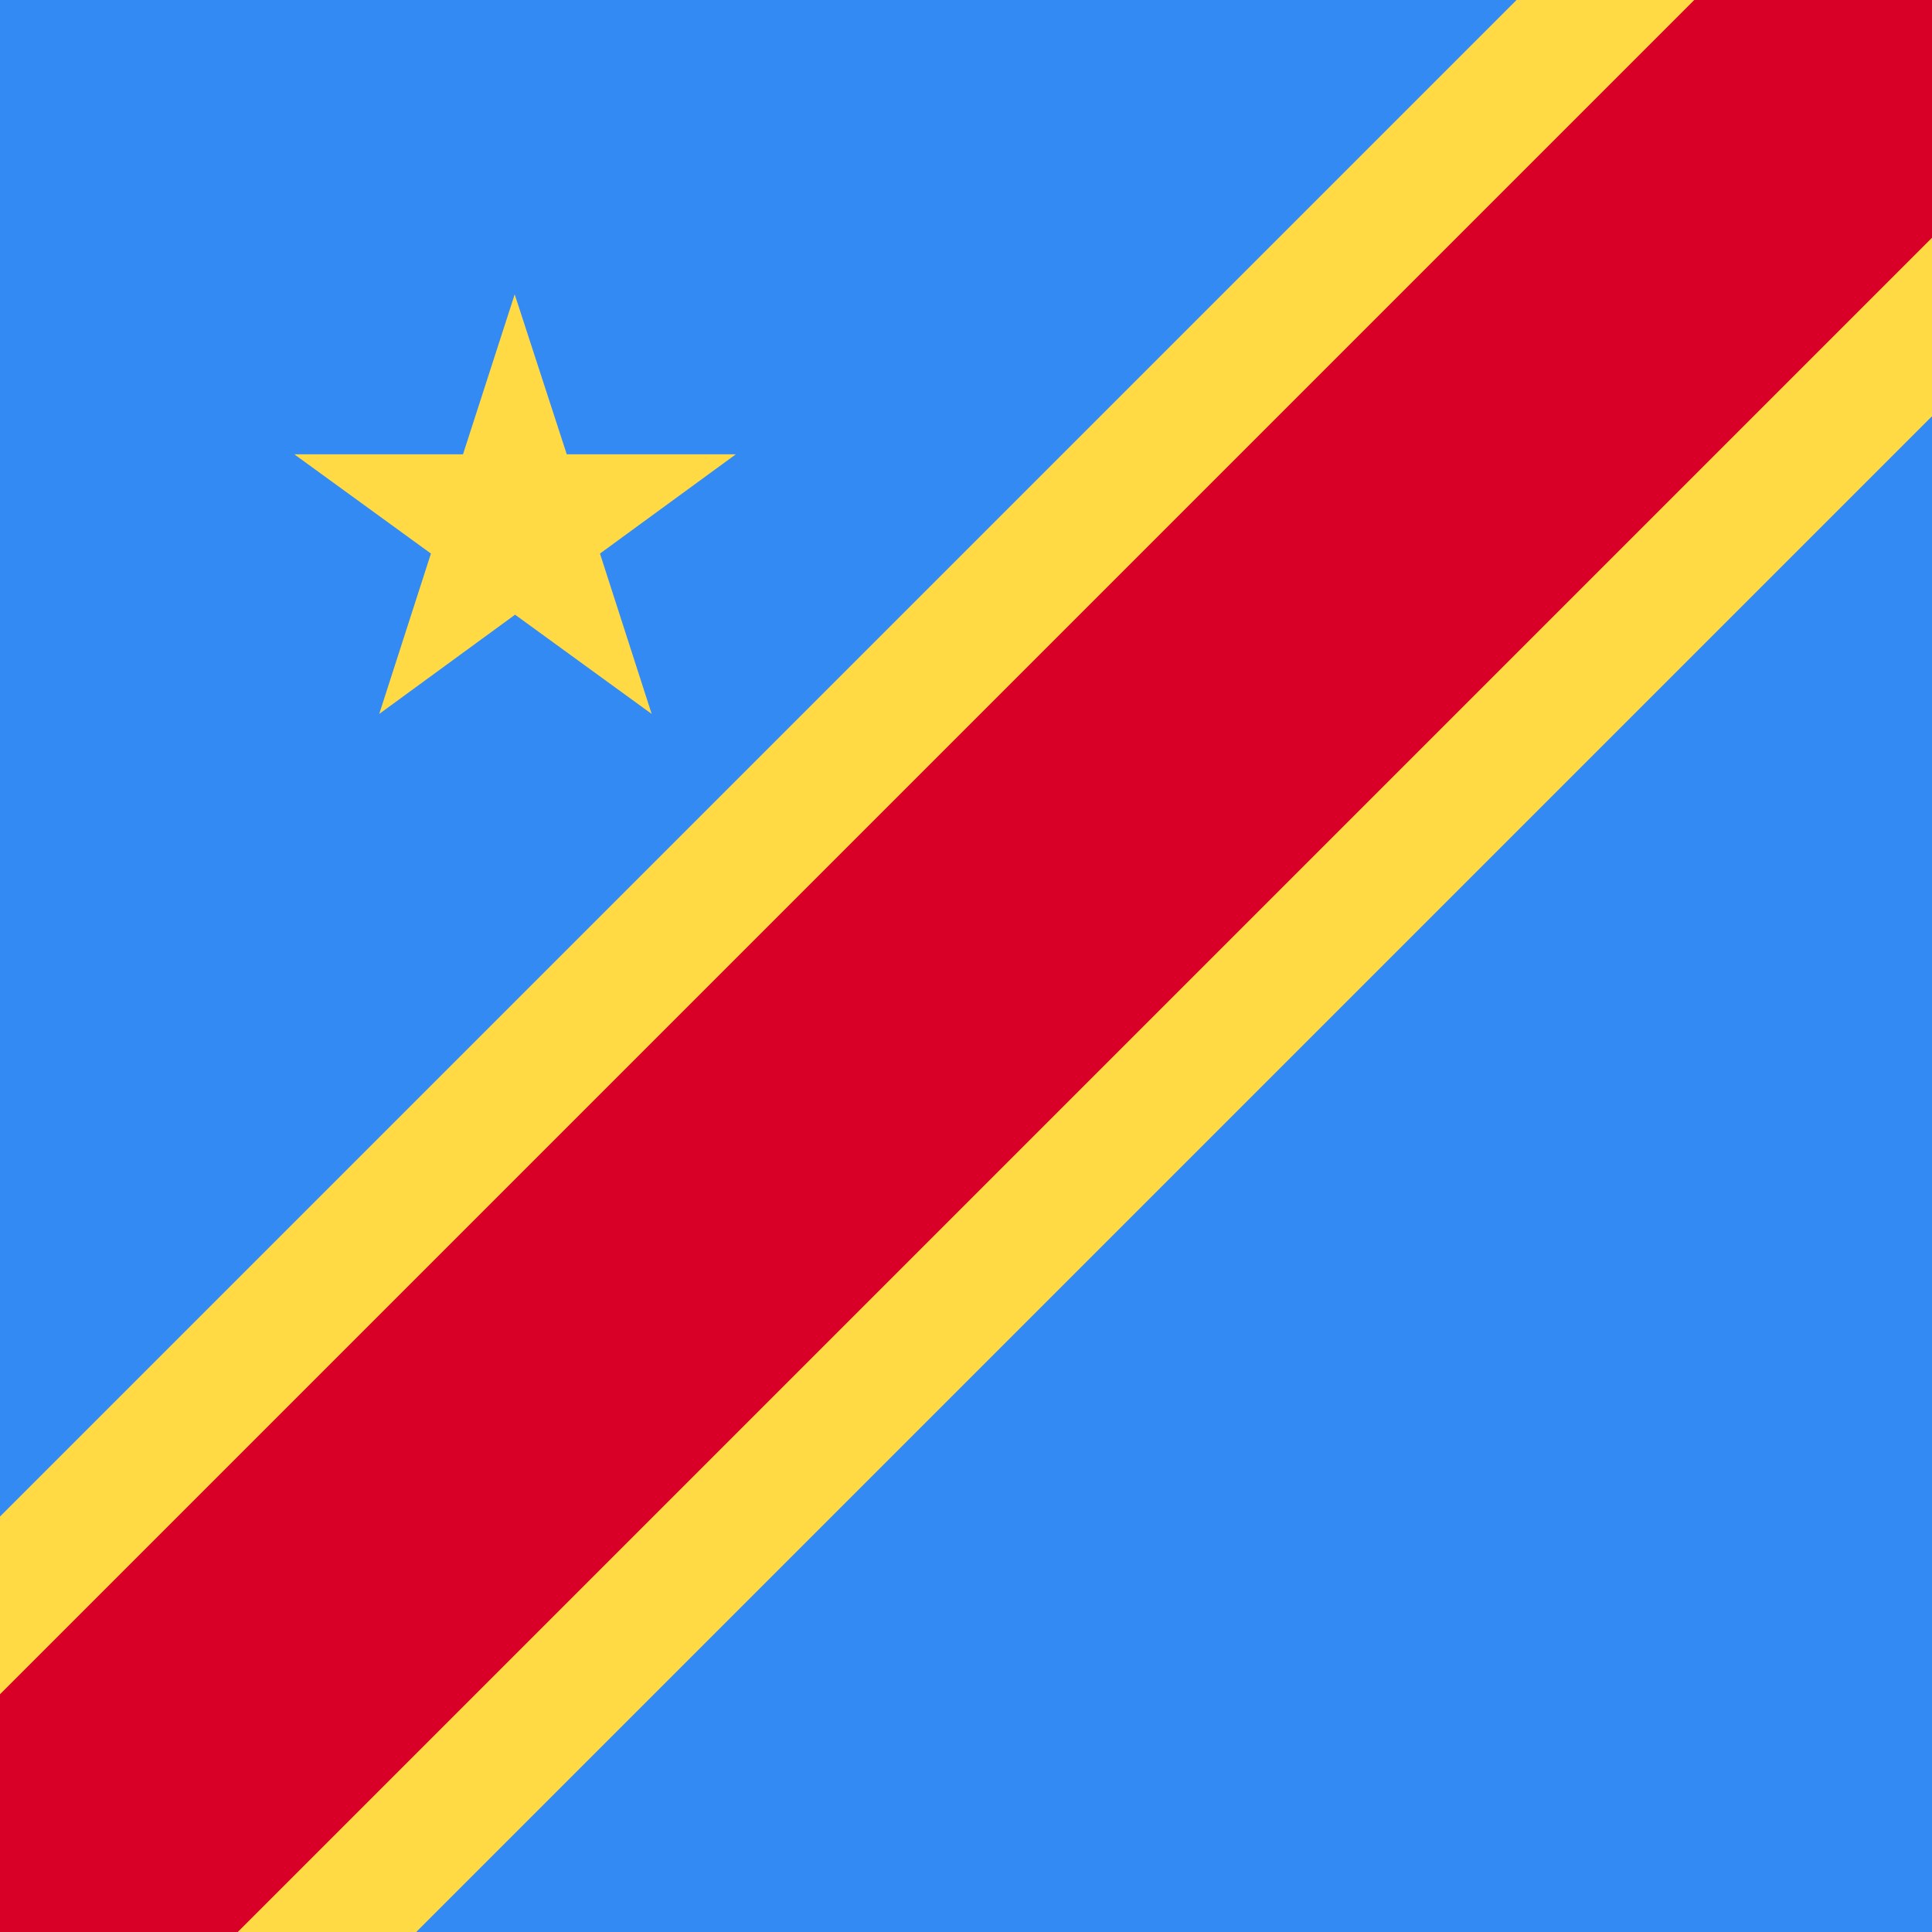 <svg xmlns='http://www.w3.org/2000/svg' width='512' height='512' viewBox='0 0 512 512'><g mask='url(#a)'><path fill='#338af3' d='M0 0h401.9L512 110.3V512H110.3L0 401.9z'/><path fill='#ffda44' d='M401.9 0 0 401.9V449l63 63h47.3L512 110.3V63L449 0z'/><path fill='#d80027' d='M449 0 0 449v63h63L512 63V0h-63z'/><path fill='#ffda44' d='m136.4 78 13.8 42.4H195l-36 26.3 13.7 42.5-36.2-26.3-36 26.3 13.7-42.5L78 120.4h44.7z'/></g></svg>